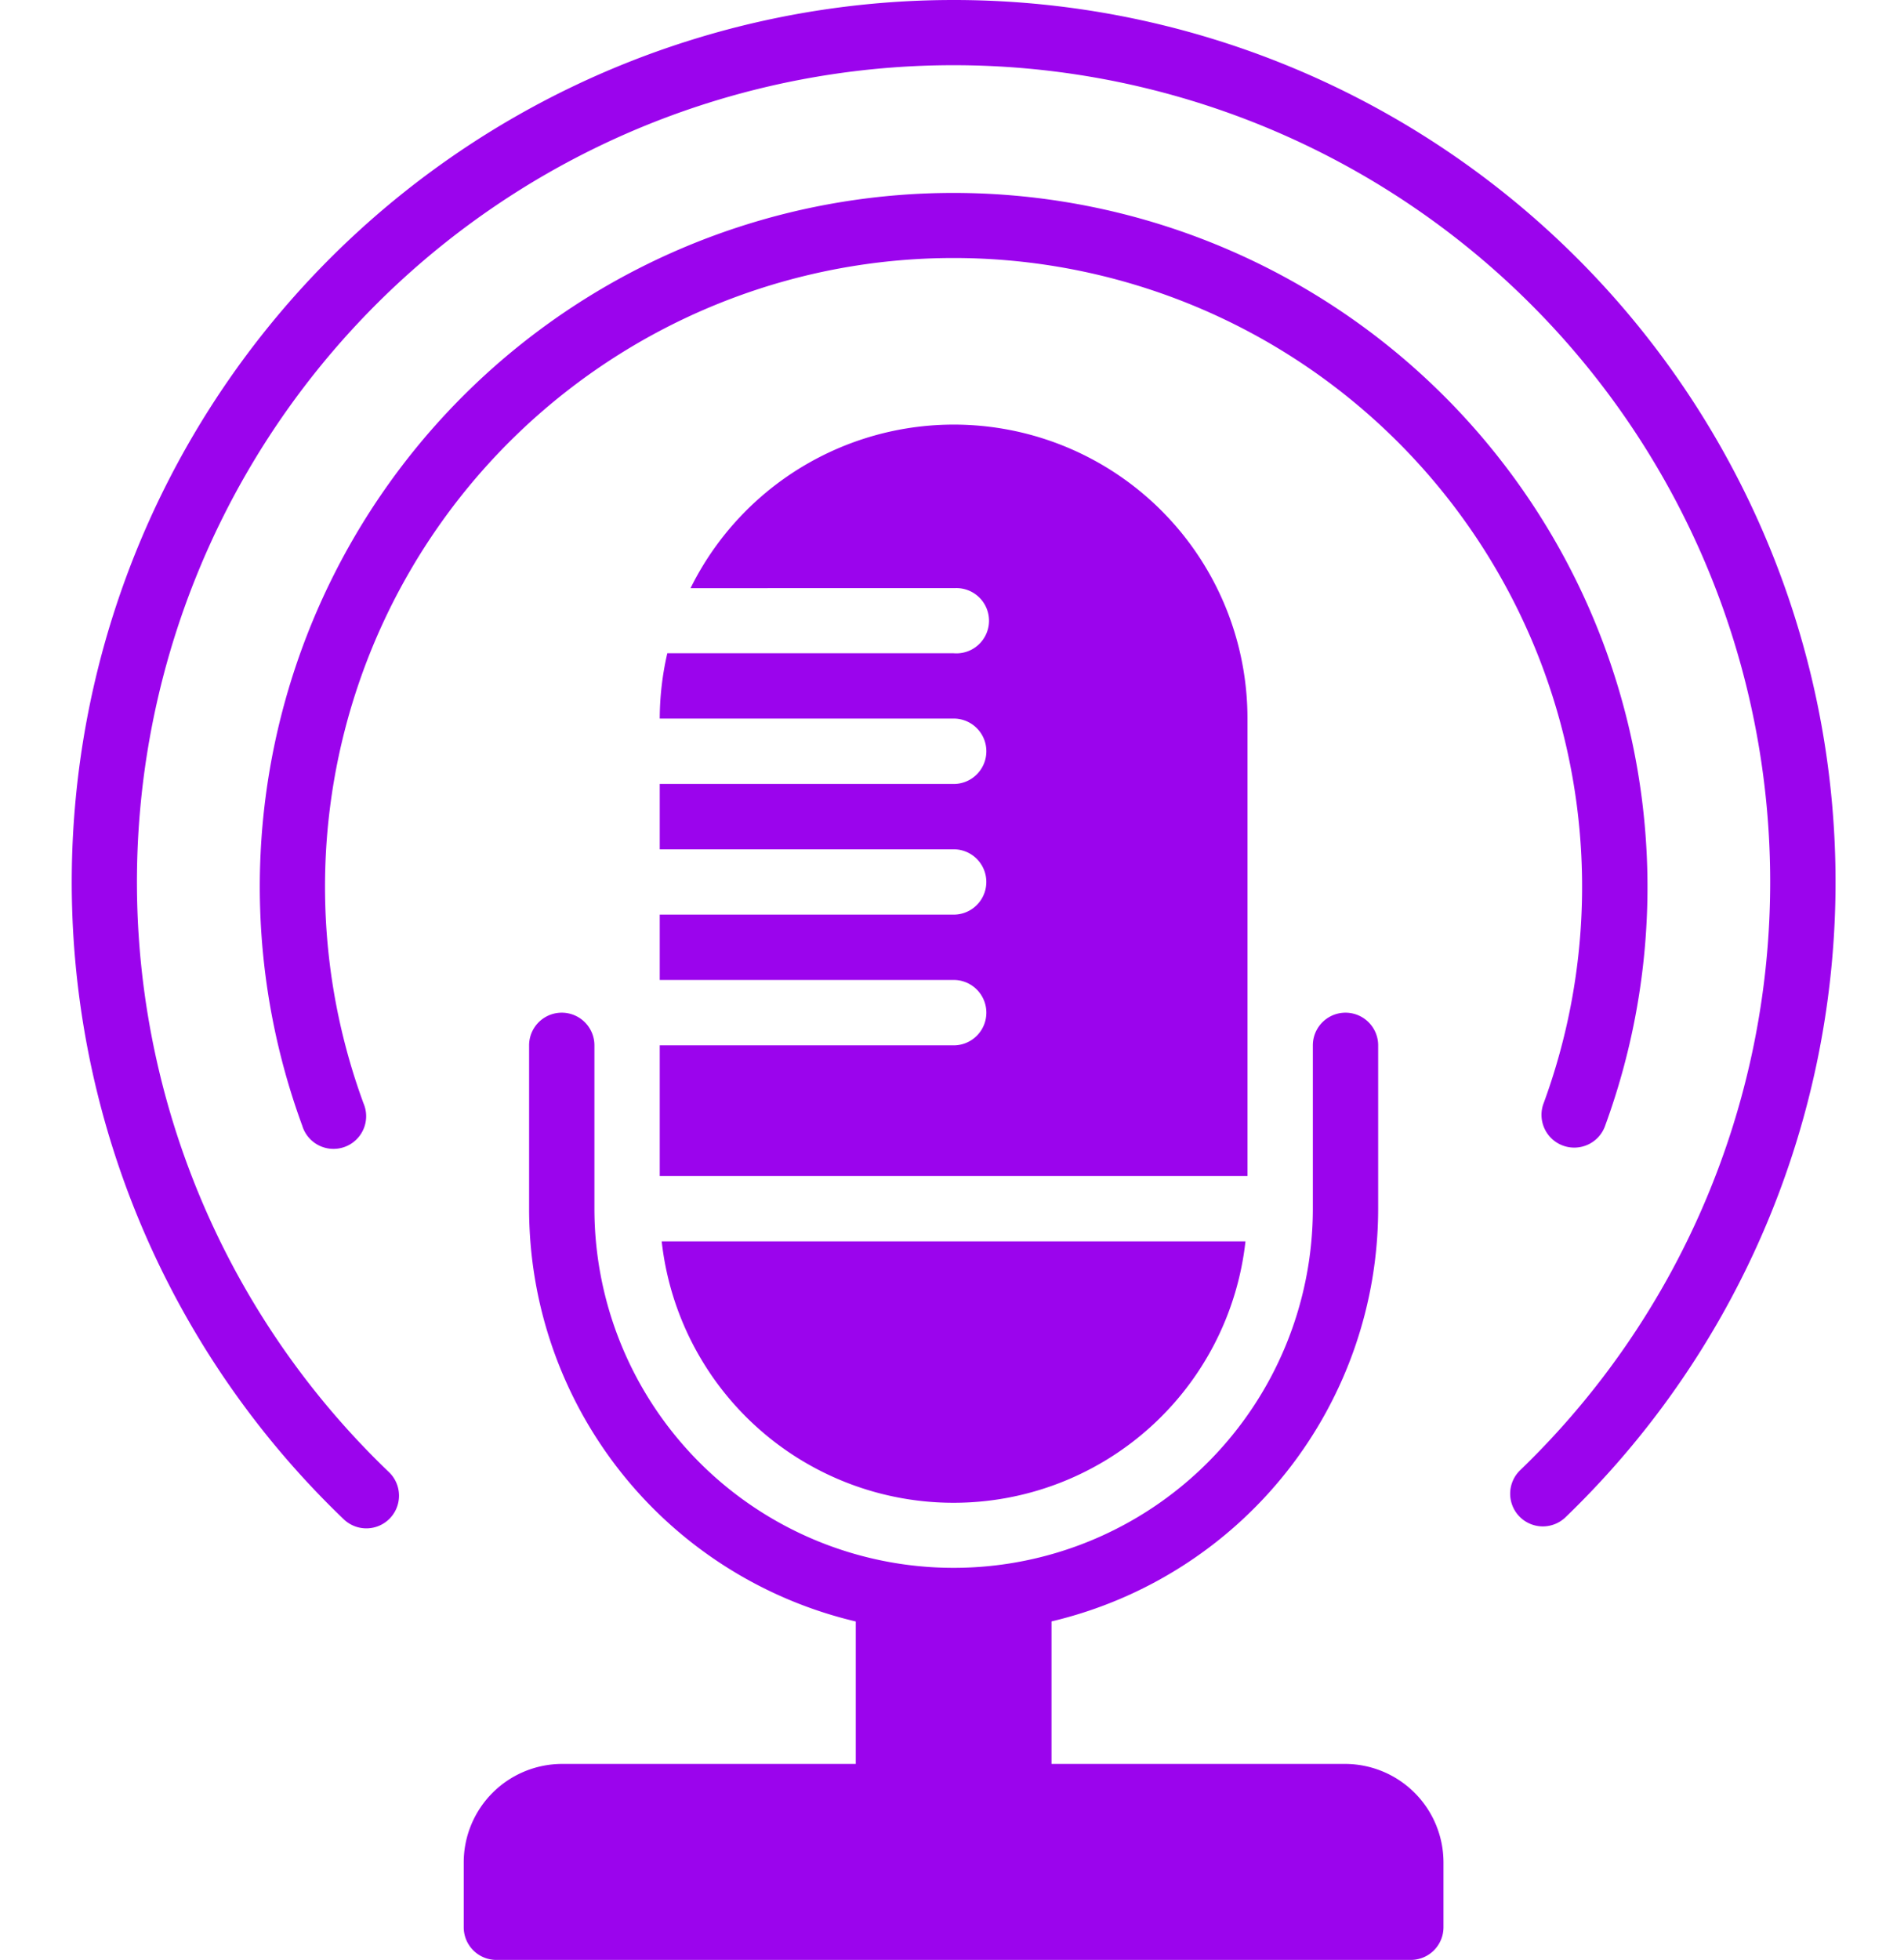 <?xml version="1.0" encoding="UTF-8" standalone="no"?><svg xmlns="http://www.w3.org/2000/svg" xmlns:xlink="http://www.w3.org/1999/xlink" fill="#9b04ed" height="60" preserveAspectRatio="xMidYMid meet" version="1" viewBox="2.8 2.0 58.3 60.0" width="58.3" zoomAndPan="magnify"><g><g data-name="20-Broadcast copy 4" id="change1_1"><path d="M31.999,2A27.005,27.005,0,0,0,13.323,48.508a1,1,0,1,0,1.389-1.439,25.005,25.005,0,1,1,34.635-.061,1,1,0,1,0,1.389,1.44A27.002,27.002,0,0,0,31.999,2Zm0,5.906A21.239,21.239,0,0,0,12.054,36.459a1,1,0,1,0,1.875-.686,19.246,19.246,0,1,1,36.143-.016,1.003,1.003,0,1,0,1.881.695A21.248,21.248,0,0,0,31.999,7.906Zm.002,14.092H23.233a8.993,8.993,0,0,0-.232,2h9a1.001,1.001,0,1,1,0,2.002h-9v2h9a1,1,0,1,1,0,2h-9v2h9a1.001,1.001,0,1,1,0,2.002h-9v4H40.997V23.998a8.992,8.992,0,0,0-17.053-3.992l8.111-.002a.999.999,0,1,1-.055,1.994Zm-11,17V34.002a1,1,0,1,0-2,0V38.998A12.987,12.987,0,0,0,29.003,51.639V56H19.997a3.017,3.017,0,0,0-2.998,3.004v2A1,1,0,0,0,17.995,62h28a1,1,0,0,0,1.004-.996v-2A3.018,3.018,0,0,0,44.003,56H34.997V51.637A12.987,12.987,0,0,0,44.999,38.998V34.002a1,1,0,0,0-2,0V38.998a10.999,10.999,0,0,1-21.998,0Zm2.06,1.004a8.992,8.992,0,0,0,17.875,0Z"/></g></g></svg>